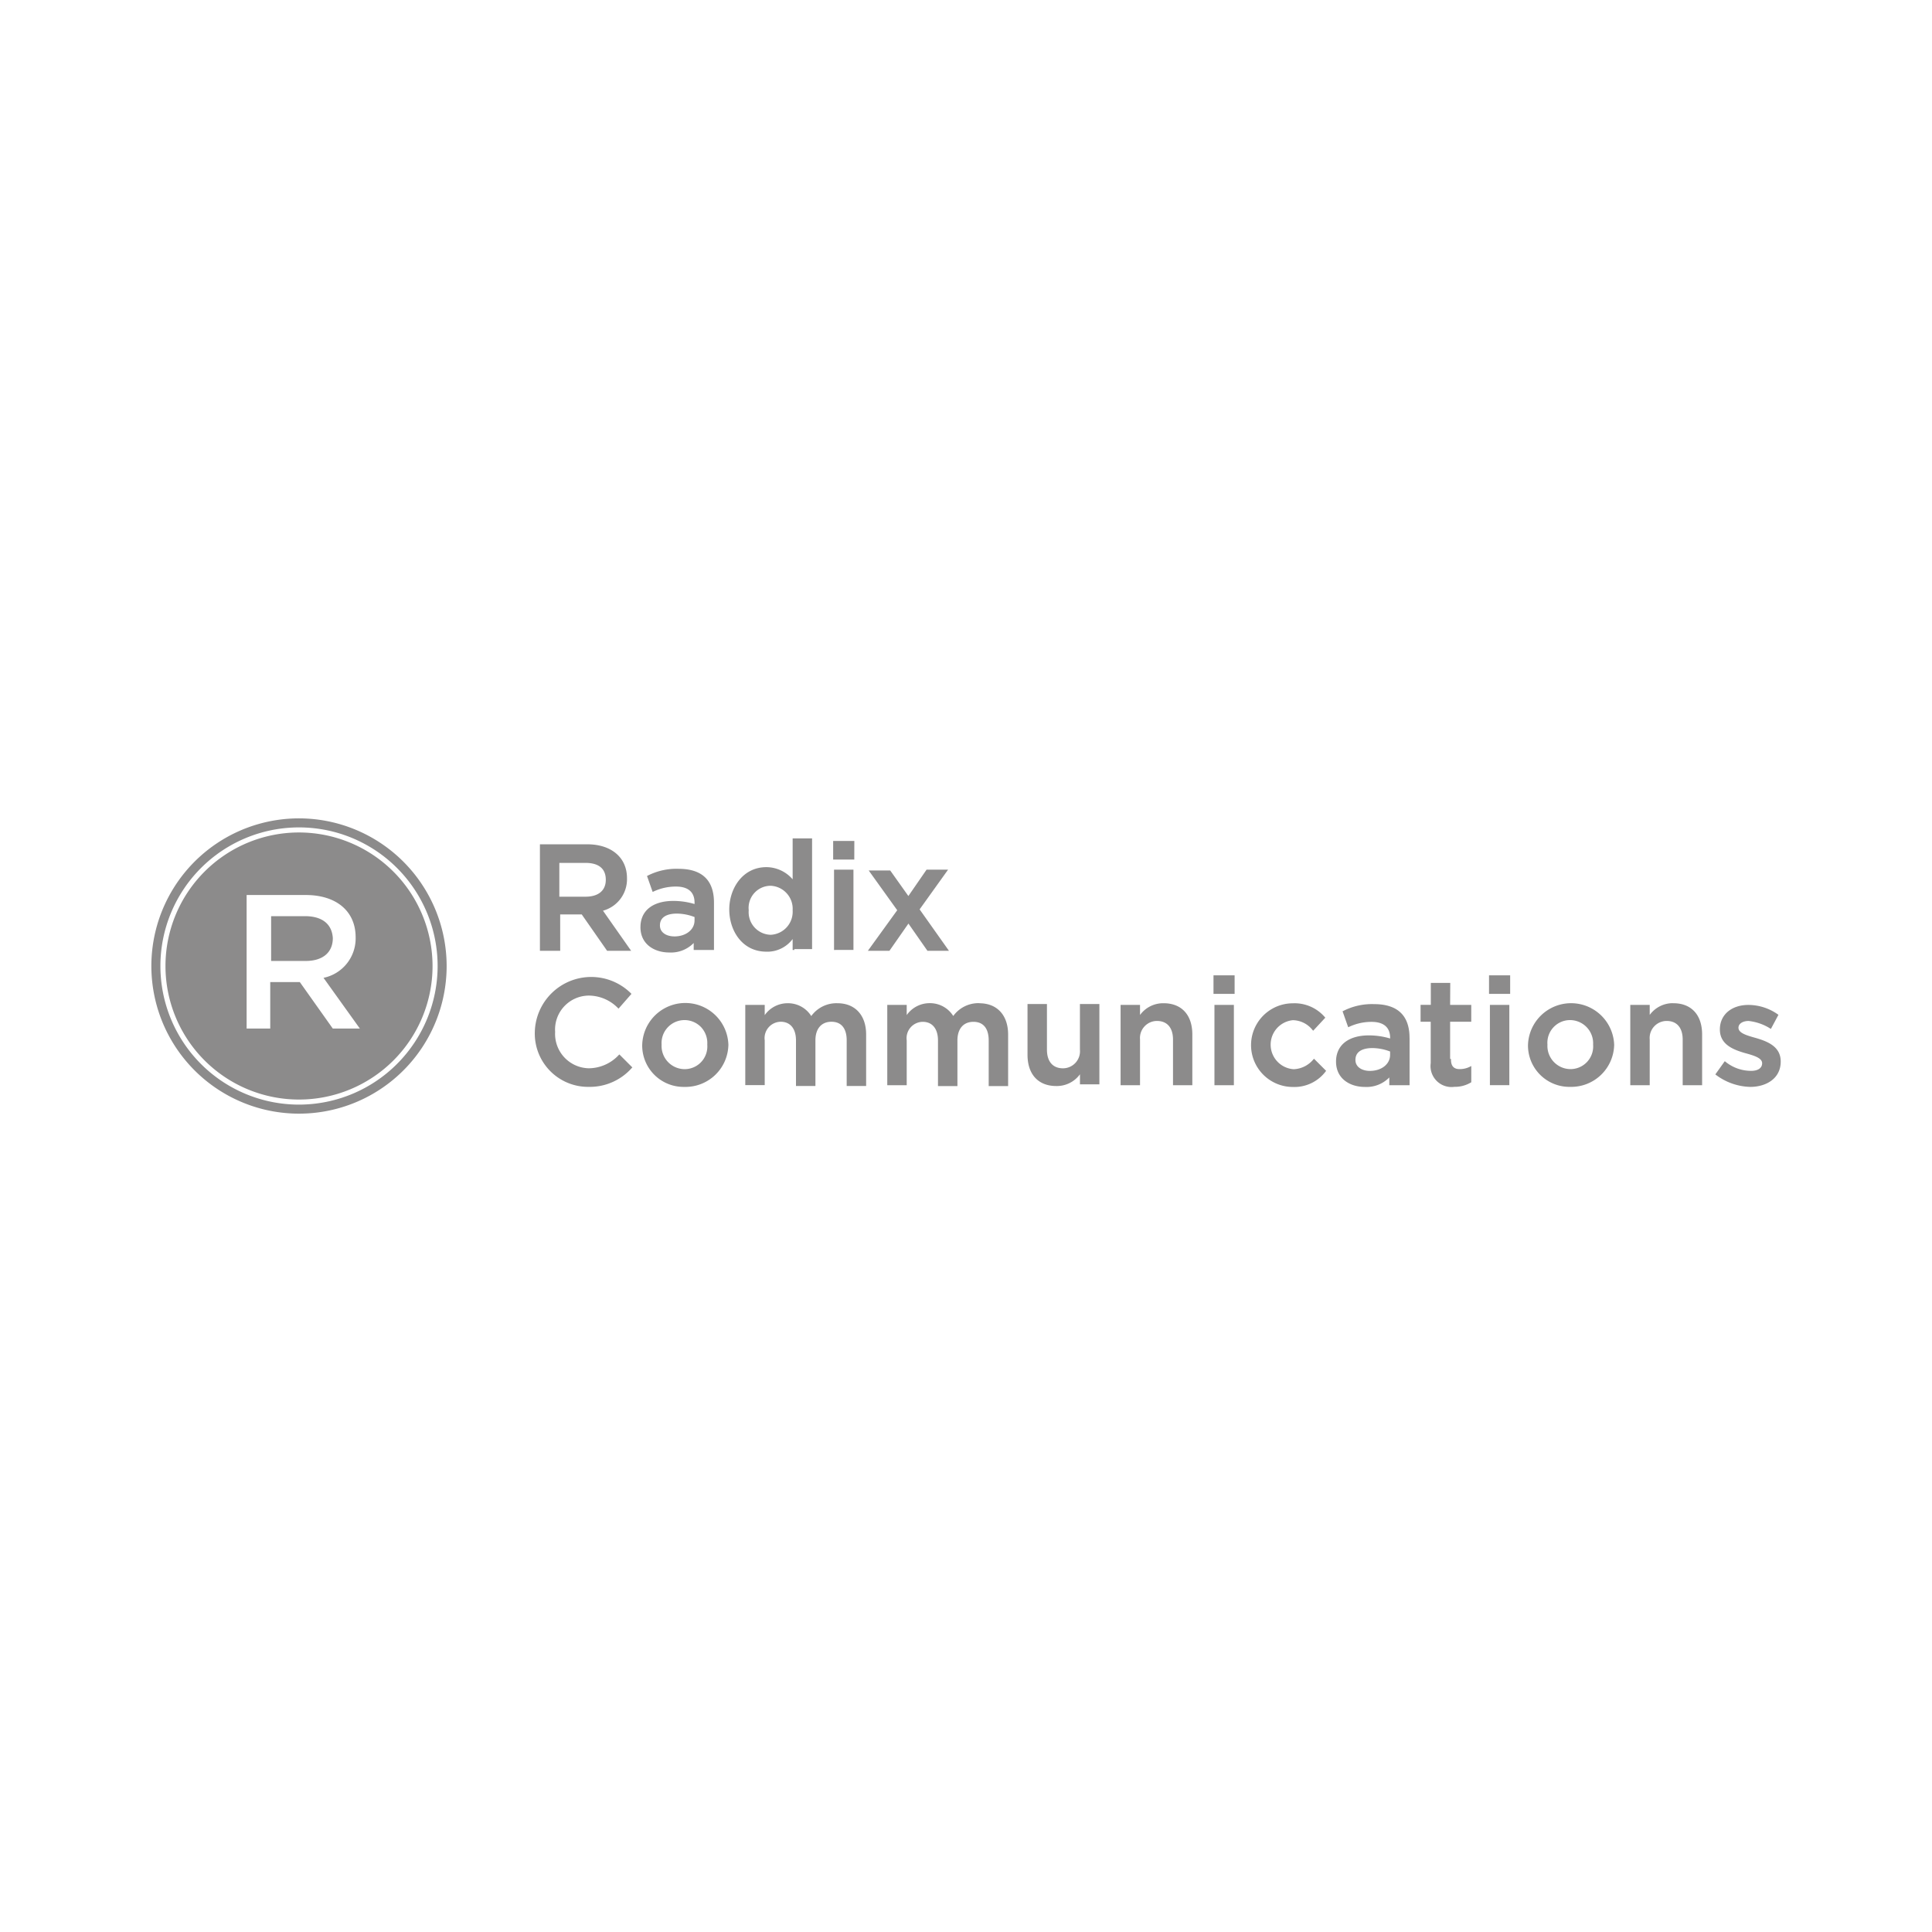 <svg id="radix-communications" xmlns="http://www.w3.org/2000/svg" xmlns:xlink="http://www.w3.org/1999/xlink" width="220" height="220" viewBox="0 0 220 220">
  <defs>
    <clipPath id="clip-path">
      <rect id="Rectangle_733" data-name="Rectangle 733" width="220" height="220" fill="none"/>
    </clipPath>
  </defs>
  <g id="Group_365" data-name="Group 365" clip-path="url(#clip-path)">
    <g id="Group_364" data-name="Group 364">
      <g id="Group_363" data-name="Group 363" clip-path="url(#clip-path)">
        <g id="Group_362" data-name="Group 362" opacity="0">
          <g id="Group_361" data-name="Group 361">
            <g id="Group_360" data-name="Group 360" clip-path="url(#clip-path)">
              <rect id="Rectangle_730" data-name="Rectangle 730" width="220" height="220" fill="#2e2e2d"/>
            </g>
          </g>
        </g>
        <path id="Path_21705" data-name="Path 21705" d="M130.255,288.764v5.87h-2.214v-5.2c0-1.365-.615-2.117-1.732-2.117-1.145,0-1.828.791-1.828,2.117v5.2h-2.214v-5.2c0-1.326-.648-2.117-1.732-2.117a1.862,1.862,0,0,0-1.828,2.117v5.1h-2.214V285.4h2.214v1.162a3.188,3.188,0,0,1,2.6-1.355,3.125,3.125,0,0,1,2.7,1.461,3.539,3.539,0,0,1,2.975-1.461c2.019,0,3.273,1.365,3.273,3.561m-15.688,1.251a4.885,4.885,0,0,1-5,4.716,4.714,4.714,0,0,1-4.812-4.716,4.909,4.909,0,0,1,9.817,0m-3.107-2.083a2.615,2.615,0,0,0-4.5,1.987,2.641,2.641,0,0,0,2.6,2.791,2.583,2.583,0,0,0,2.6-2.791,2.658,2.658,0,0,0-.7-1.987m21.444-8.7,2.163-3.1,2.164,3.1h2.45l-3.34-4.716L139.585,270h-2.451L135.065,273,133,270.093h-2.451l3.246,4.523-3.342,4.62Zm-14.006.1c-2.78,0-4.234-2.421-4.234-4.813,0-2.333,1.484-4.812,4.234-4.812a3.982,3.982,0,0,1,2.984,1.387v-4.66H124.1v12.608h-2.021v.1h-.193v-1.249a3.6,3.6,0,0,1-2.984,1.442m2.984-4.716a2.625,2.625,0,0,0-2.5-2.791,2.516,2.516,0,0,0-2.5,2.791,2.571,2.571,0,0,0,2.5,2.791,2.625,2.625,0,0,0,2.5-2.791m7.026-7.892H126.5v2.117h2.406ZM126.79,279.14h2.021V270H126.6v9.143Zm-22.232-2.6c0-1.868,1.4-2.983,3.753-2.983a8.525,8.525,0,0,1,2.406.354v-.161c0-1.2-.732-1.828-2.118-1.828a5.958,5.958,0,0,0-2.559.569l-.095.042-.641-1.814.075-.038a7.2,7.2,0,0,1,3.508-.78c2.683,0,4.042,1.3,4.042,3.85v5.39h-2.31v-.791a3.62,3.62,0,0,1-2.791,1.079c-1.629,0-3.272-.893-3.272-2.887m3.85,1.059c1.338,0,2.31-.769,2.31-1.829v-.385l-.036-.007A5.7,5.7,0,0,0,108.7,275c-.719,0-1.925.175-1.925,1.347,0,.864.822,1.251,1.636,1.251m-6.32,13.5a4.7,4.7,0,0,1-3.4,1.516,3.915,3.915,0,0,1-3.85-4.139,3.87,3.87,0,0,1,3.85-4.138,4.679,4.679,0,0,1,3.3,1.419l.072.065,1.471-1.681-.064-.064a6.425,6.425,0,0,0-10.943,4.4,6.071,6.071,0,0,0,6.159,6.255,6.385,6.385,0,0,0,4.88-2.146l.068-.068-1.48-1.48Zm-6.672-11.862h-2.31V267.11h5.39c2.748,0,4.524,1.511,4.524,3.85a3.712,3.712,0,0,1-2.733,3.71l3.206,4.567h-2.737l-.029-.041-2.859-4.1H95.415Zm-.1-6.16H98.3c1.468,0,2.31-.7,2.31-1.925,0-1.591-1.256-1.924-2.31-1.924H95.319Zm74.491,11.068h2.405v-2.117H169.81Zm31.375,0h2.406v-2.117h-2.406Zm.1,10.393h2.212V285.4h-2.212Zm14.147-4.523a4.885,4.885,0,0,1-5,4.716,4.713,4.713,0,0,1-4.811-4.716,4.909,4.909,0,0,1,9.816,0m-5-2.887a2.583,2.583,0,0,0-2.6,2.791,2.641,2.641,0,0,0,2.6,2.791,2.584,2.584,0,0,0,2.6-2.791,2.641,2.641,0,0,0-2.6-2.791m-13.667-4.235h-2.213v2.5H193.39v1.925h1.155v4.716a2.388,2.388,0,0,0,2.695,2.695,3.553,3.553,0,0,0,1.878-.494l.046-.028v-1.847l-.139.07a2.565,2.565,0,0,1-1.208.279c-.638,0-.962-.356-.962-1.059v-.1h-.1v-4.234h2.406V285.4h-2.406Zm25.408,2.31a3.252,3.252,0,0,0-2.695,1.337V285.4h-2.213v9.142h2.213v-5.2a1.94,1.94,0,0,1,1.925-2.117c1.162,0,1.829.772,1.829,2.117v5.2h2.213v-5.774c0-2.23-1.223-3.561-3.272-3.561m9.361,3.949c-1.1-.3-1.95-.579-1.95-1.158,0-.454.476-.77,1.155-.77a5.8,5.8,0,0,1,2.455.854l.085.048.857-1.605-.07-.049a5.872,5.872,0,0,0-3.327-1.076c-1.957,0-3.272,1.121-3.272,2.791,0,1.646,1.374,2.266,2.861,2.692,1.105.3,1.951.577,1.951,1.158,0,.542-.468.867-1.252.867a4.638,4.638,0,0,1-2.923-1.038l-.079-.063-1.076,1.506.075.056a6.775,6.775,0,0,0,3.907,1.366c1.725,0,3.464-.893,3.464-2.887,0-1.647-1.375-2.267-2.862-2.691m-61.62,5.386h2.213V285.4h-2.213Zm-5.774-9.335a3.256,3.256,0,0,0-2.7,1.337V285.4h-2.213v9.142h2.213v-5.2a1.941,1.941,0,0,1,1.926-2.117c1.162,0,1.829.772,1.829,2.117v5.2H167.4v-5.774c0-2.23-1.223-3.561-3.272-3.561M154.6,290.5a1.941,1.941,0,0,1-1.926,2.118c-1.162,0-1.829-.772-1.829-2.118v-5.2h-2.213v5.775c0,2.23,1.223,3.56,3.272,3.56a3.255,3.255,0,0,0,2.7-1.336v1.144h2.212V285.3H154.6ZM143.151,285.2a3.536,3.536,0,0,0-2.975,1.461,3.126,3.126,0,0,0-2.7-1.461,3.189,3.189,0,0,0-2.6,1.356V285.4h-2.214v9.142h2.214v-5.1a1.862,1.862,0,0,1,1.828-2.117c1.085,0,1.732.791,1.732,2.117v5.2h2.214v-5.2c0-1.326.683-2.117,1.828-2.117,1.118,0,1.733.752,1.733,2.117v5.2h2.212v-5.87c0-2.2-1.254-3.561-3.272-3.561m48.986,3.946v5.389h-2.309v-.886a3.619,3.619,0,0,1-2.792,1.079c-1.629,0-3.272-.893-3.272-2.887,0-1.868,1.4-2.983,3.753-2.983a8.515,8.515,0,0,1,2.407.354v-.065c0-1.2-.733-1.828-2.118-1.828a5.952,5.952,0,0,0-2.558.569l-.1.042-.641-1.814.076-.038a7.2,7.2,0,0,1,3.509-.78c2.682,0,4.041,1.3,4.041,3.85m-2.213,1.54-.036-.007a5.71,5.71,0,0,0-1.985-.379c-.719,0-1.926.176-1.926,1.348,0,.865.823,1.252,1.637,1.252,1.338,0,2.31-.77,2.31-1.829Zm-8.729.895a3.066,3.066,0,0,1-2.242,1.127,2.8,2.8,0,0,1-.1-5.582,2.912,2.912,0,0,1,2.243,1.127l.071.071,1.378-1.484-.057-.065a4.538,4.538,0,0,0-3.634-1.573,4.764,4.764,0,0,0,0,9.528,4.454,4.454,0,0,0,3.731-1.767l.055-.068-1.381-1.381ZM69.526,277.793c-.1-1.636-1.251-2.5-3.176-2.5H62.5v5.1h3.946c1.925,0,3.08-.962,3.08-2.6m11.356,3.176a15.206,15.206,0,1,1-15.206-15.206,15.223,15.223,0,0,1,15.206,15.206m-8.277,7.122-4.138-5.775a4.586,4.586,0,0,0,3.657-4.619c0-2.984-2.213-4.812-5.678-4.812H59.71v15.206H62.4V282.8h3.369l3.754,5.293Zm9.882-7.122a16.812,16.812,0,1,1-16.811-16.812,16.83,16.83,0,0,1,16.811,16.812m-1.028,0a15.783,15.783,0,1,0-15.783,15.783A15.8,15.8,0,0,0,81.46,280.969" transform="translate(-31.627 -170.968)" fill="#8c8b8b"/>
      </g>
    </g>
  </g>
</svg>
